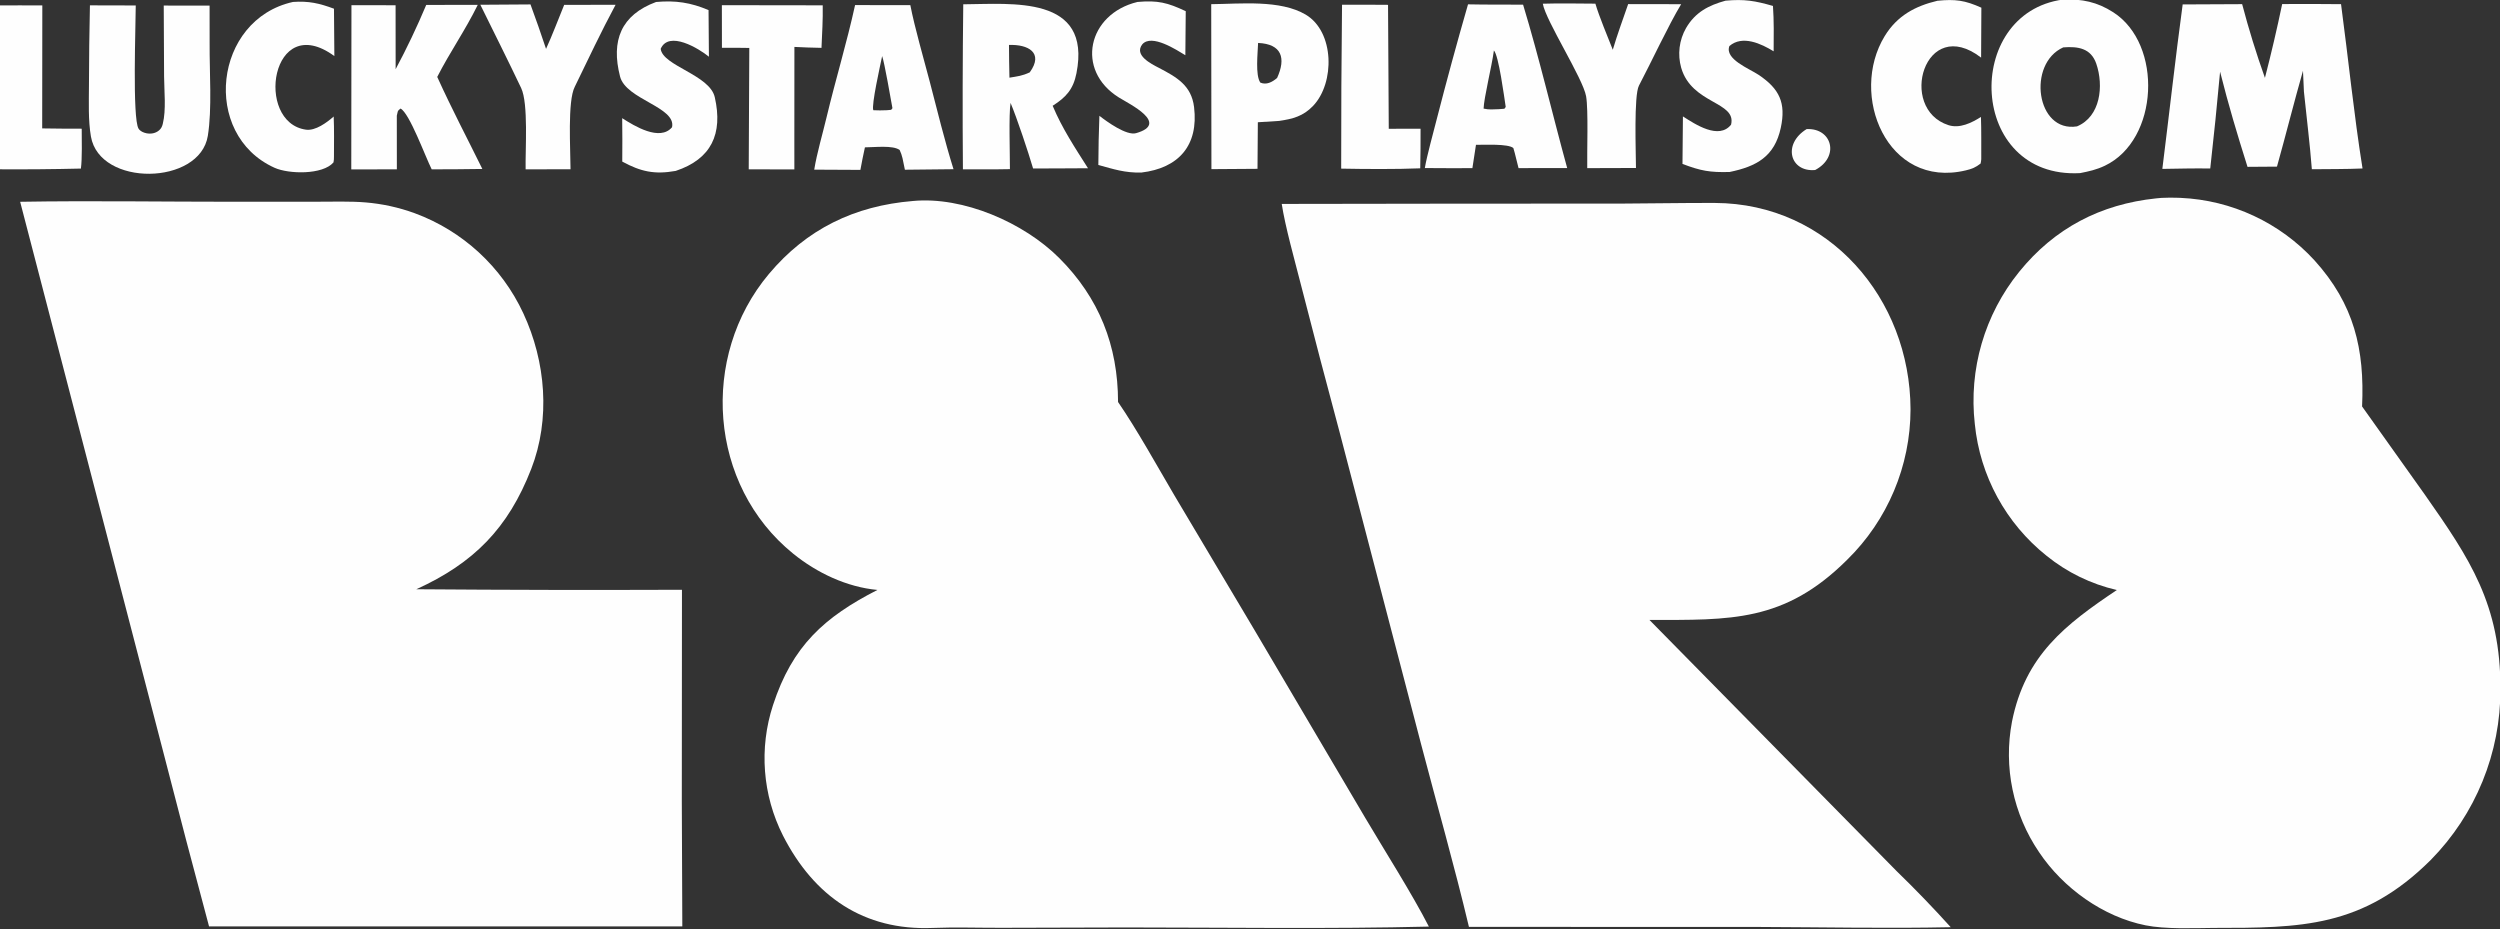 <svg width="347" height="129" viewBox="0 0 347 129" fill="none" xmlns="http://www.w3.org/2000/svg">
<rect x="0" y="0" width="347" height="129" fill="#333333" stroke="none"/>
<g clip-path="url(#clip0_2734_11844)">
<path d="M2.797 28.008C12.589 27.84 22.879 28.009 32.711 28.005L43.941 27.999C46.017 27.996 48.733 27.921 50.739 28.095C53.06 28.287 55.344 28.787 57.532 29.583C64.208 32.035 69.638 37.033 72.635 43.483C75.764 50.195 76.423 58.171 73.733 65.094C70.534 73.325 65.753 78.162 57.784 81.788C70.075 81.885 82.366 81.909 94.656 81.861L94.635 111.258L94.706 128.588L29.017 128.587C26.884 120.645 24.795 112.691 22.752 104.724L2.797 28.008Z" fill="#FEFEFE"/>
<path d="M198.896 28.273L225.435 28.256C229.635 28.242 233.84 28.152 238.041 28.17C253.846 28.238 265.124 41.446 265.182 56.81C265.172 64.676 261.998 72.206 256.374 77.705C247.651 86.393 240.145 86.043 228.942 86.047L263.253 120.912C265.842 123.422 268.346 126.018 270.76 128.695C262.097 128.883 253.024 128.693 244.312 128.662L203.888 128.649C201.865 120.141 199.463 111.754 197.25 103.301L185.969 60.114C184.106 53.182 182.286 46.239 180.508 39.285C179.709 36.142 178.371 31.39 177.906 28.305L198.896 28.273Z" fill="#FEFEFE"/>
<path d="M126.705 27.899C133.693 27.232 142.099 30.904 147.002 35.797C152.558 41.343 155.178 47.98 155.185 55.798C157.836 59.66 160.579 64.631 162.973 68.703L174.156 87.505L189.499 113.523C192.18 118.062 195.997 124.056 198.327 128.61C184.781 128.95 169.967 128.736 156.368 128.73L138.962 128.778C135.871 128.786 132.481 128.677 129.417 128.799C119.92 129.178 113.006 124.46 108.678 115.983C105.836 110.369 105.338 103.857 107.292 97.876C109.975 89.633 114.436 85.645 121.787 81.882C117.543 81.49 113.385 79.519 110.085 76.843C98.357 67.334 97.103 49.488 106.721 38.029C111.962 31.784 118.606 28.567 126.705 27.899Z" fill="#FEFEFE"/>
<path d="M299.277 27.534C300.032 27.414 301.891 27.426 302.655 27.464C309.757 27.778 316.443 30.897 321.248 36.135C326.763 42.239 328.218 48.473 327.857 56.416L336.569 68.658C342.832 77.582 347.075 83.894 347.06 95.603C347.104 104.493 343.624 113.038 337.382 119.369C327.938 128.766 319.353 128.793 307.245 128.795C304.376 128.824 300.564 128.987 297.81 128.436C291.901 127.256 286.352 123.254 283.032 118.295C279.417 112.988 278.062 106.46 279.266 100.153C281.1 90.969 286.656 86.693 293.818 81.895C290.246 81.074 286.909 79.448 284.061 77.141C278.411 72.637 274.82 66.042 274.104 58.853C273.242 51.274 275.458 43.666 280.255 37.736C285.161 31.674 291.544 28.344 299.277 27.534Z" fill="#FEFEFE"/>
<path d="M316.766 0.562C319.49 0.543 322.213 0.548 324.937 0.578C325.951 8.147 326.715 15.863 327.92 23.385C325.653 23.484 323.17 23.465 320.885 23.49C320.62 20.031 320.142 16.202 319.785 12.723L319.655 9.82C318.412 14.175 317.279 18.718 316.043 23.128L311.954 23.158C310.476 18.464 309.352 14.718 308.148 9.952C307.741 14.435 307.285 18.914 306.782 23.387C304.614 23.347 302.314 23.413 300.133 23.443C301.09 15.816 301.924 8.244 302.955 0.615L311.211 0.576C312.119 4.031 313.174 7.445 314.373 10.809C315.252 7.413 316.05 3.996 316.766 0.562Z" fill="#FEFEFE"/>
<path d="M286.347 -0.064C288.966 -0.16 291.068 0.257 293.321 1.704C300.234 6.142 299.666 19.414 292.162 22.998C290.983 23.561 289.977 23.777 288.71 24.029C273.156 24.867 272.368 1.829 286.347 -0.064ZM290.966 8.848C290.226 6.692 288.43 6.416 286.377 6.577C281.338 8.841 282.612 18.451 288.288 17.542C291.559 16.177 292.015 11.907 290.966 8.848Z" fill="#FEFEFE"/>
<path d="M133.7 0.597C140.426 0.558 151.555 -0.723 149.412 10.164C148.971 12.403 147.965 13.501 146.108 14.683C147.448 17.863 149.178 20.454 151.014 23.352L146.226 23.378L143.391 23.38C142.712 21.07 141.168 16.434 140.268 14.283C140.002 15.777 140.184 21.515 140.177 23.476C138.041 23.524 135.797 23.498 133.653 23.507C133.592 15.87 133.608 8.233 133.7 0.597ZM140.047 6.241C140.066 7.732 140.06 9.299 140.11 10.781C141.248 10.592 141.863 10.539 142.928 10.044C144.928 7.293 142.662 6.135 140.047 6.241Z" fill="#FEFEFE"/>
<path d="M12.482 0.742L18.842 0.758C18.845 3.331 18.353 16.439 19.231 17.853C19.459 18.221 19.922 18.417 20.329 18.498C20.944 18.62 21.593 18.511 22.082 18.091C22.369 17.845 22.503 17.562 22.593 17.201C23.083 15.227 22.786 12.643 22.775 10.607L22.727 0.772L29.091 0.778L29.096 6.097C29.068 9.993 29.45 15.127 28.845 18.861C27.73 25.742 13.838 25.976 12.62 18.947C12.232 16.706 12.34 14.196 12.347 11.893C12.355 8.175 12.4 4.458 12.482 0.742Z" fill="#FEFEFE"/>
<path d="M203.762 0.602C206.284 0.656 208.875 0.636 211.403 0.646C213.698 8.212 215.434 15.718 217.526 23.329L210.773 23.333L210.238 21.197L210.052 20.549C209.354 19.926 205.933 20.11 204.865 20.102L204.368 23.34C202.167 23.35 199.966 23.345 197.766 23.326C198.089 21.477 198.932 18.477 199.408 16.586C200.781 11.236 202.232 5.908 203.762 0.602ZM207.323 7.207C207.079 9.072 205.965 13.619 205.922 15.075C206.695 15.245 207.24 15.184 208.021 15.156L208.81 15.095L208.993 14.846C208.787 13.503 208.012 7.623 207.348 7.004L207.323 7.207Z" fill="#FEFEFE"/>
<path d="M59.16 0.685C61.545 0.694 63.93 0.689 66.314 0.672C64.576 4.213 62.44 7.24 60.688 10.677C62.803 15.325 64.732 18.943 66.951 23.451C64.635 23.502 62.244 23.489 59.921 23.505C59.048 21.784 56.833 15.683 55.595 15.067C55.115 15.448 55.267 15.329 55.077 16.059L55.084 23.503L48.758 23.515L48.781 0.72L54.908 0.728L54.915 9.603C56.468 6.698 57.885 3.722 59.16 0.685Z" fill="#FEFEFE"/>
<path d="M126.353 0.71C126.958 3.839 128.215 8.139 129.039 11.296C130.058 15.205 131.148 19.664 132.348 23.485L125.599 23.558L125.268 21.955C125.128 21.441 125.09 21.298 124.872 20.817C123.93 20.131 121.415 20.448 120.051 20.452C119.82 21.411 119.616 22.596 119.423 23.58L113.016 23.547C113.384 21.26 114.185 18.559 114.729 16.273C115.957 11.123 117.556 5.866 118.685 0.707L126.353 0.71ZM122.442 7.785C122.206 8.949 120.917 14.633 121.217 15.299C121.901 15.329 122.378 15.332 123.062 15.3L123.689 15.245L123.872 15.021C123.646 13.792 122.772 8.703 122.442 7.785Z" fill="#FEFEFE"/>
<path d="M168.117 0.58C172.185 0.539 177.675 -0.064 181.219 2.023C185.248 4.398 185.299 11.526 182.247 14.707C180.867 16.145 179.433 16.502 177.551 16.783L174.588 16.968L174.542 23.432L168.146 23.477L168.117 0.58ZM174.623 5.961C174.575 7.43 174.22 10.416 174.931 11.463C175.78 11.831 176.586 11.397 177.261 10.822C178.519 8.063 177.917 6.107 174.623 5.961Z" fill="#FEFEFE"/>
<path d="M239.507 0.093C242.145 -0.14 243.577 0.105 246.087 0.824C246.235 2.941 246.195 5.003 246.182 7.123C244.466 6.071 241.848 4.831 240.039 6.393C239.357 8.216 242.798 9.519 244.096 10.389C247.002 12.336 247.912 14.288 247.174 17.736C246.319 21.737 243.793 23.103 240.073 23.871C237.352 23.949 236.07 23.718 233.529 22.753L233.59 16.158C235.299 17.258 238.587 19.439 240.272 17.302C241.069 14.08 234.828 14.483 233.352 9.417C232.824 7.56 233.066 5.569 234.024 3.893C235.305 1.691 237.17 0.734 239.507 0.093Z" fill="#FEFEFE"/>
<path d="M268.915 0.107C271.409 -0.143 272.746 0.046 275.014 1.067L274.978 7.997C267.137 1.967 263.354 15.098 270.454 17.373C272.002 17.868 273.649 17.061 274.955 16.233C275.023 18.079 274.99 20.234 274.999 22.1C274.995 22.282 274.94 22.511 274.907 22.699C274.214 23.241 273.718 23.443 272.851 23.649C261.917 26.252 256.6 13.165 261.604 4.996C263.328 2.181 265.83 0.839 268.915 0.107Z" fill="#FEFEFE"/>
<path d="M157.877 0.272C160.709 0.022 162.061 0.367 164.581 1.553L164.527 7.665C163.318 6.936 159.864 4.663 158.559 6.142C157.361 7.661 159.779 8.863 160.838 9.409C163.296 10.698 165.366 11.836 165.736 14.858C166.386 20.176 163.605 23.342 158.402 23.953C156.139 23.999 154.607 23.495 152.45 22.897C152.46 20.622 152.509 18.347 152.596 16.073C153.633 16.886 156.361 18.862 157.688 18.483C162.378 17.143 156.75 14.435 155.296 13.528C149.226 9.745 150.968 1.939 157.877 0.272Z" fill="#FEFEFE"/>
<path d="M91.063 0.276C93.765 0.034 95.877 0.353 98.347 1.402L98.396 7.872C97.008 6.734 92.83 4.195 91.704 6.778C91.968 9.137 98.502 10.383 99.21 13.489C100.371 18.588 98.729 22.079 93.793 23.722C90.835 24.248 88.934 23.819 86.37 22.429C86.391 20.42 86.387 18.411 86.36 16.403C88.042 17.482 91.587 19.664 93.28 17.659C93.88 14.852 86.887 13.823 86.064 10.624C84.776 5.612 86.22 2.073 91.063 0.276Z" fill="#FEFEFE"/>
<path d="M40.666 0.271C42.864 0.116 44.334 0.458 46.356 1.209L46.409 7.783C37.631 1.361 35.292 17.021 42.485 18.001C43.774 18.177 45.368 17.016 46.314 16.172C46.397 17.93 46.352 19.959 46.354 21.738C46.366 22.089 46.337 22.188 46.29 22.538C44.788 24.289 40.074 24.174 38.112 23.289C27.881 18.676 29.664 2.703 40.666 0.271Z" fill="#FEFEFE"/>
<path d="M214.141 0.515C216.493 0.439 219.068 0.496 221.44 0.508C221.948 2.257 223.156 5.123 223.855 6.908C224.456 4.863 225.284 2.607 225.989 0.569L233.345 0.581C231.583 3.492 229.177 8.677 227.486 11.884C226.768 13.221 227.065 21.103 227.073 23.316L220.308 23.338C220.265 21.075 220.478 15.231 220.152 13.365C219.715 10.873 214.56 2.902 214.141 0.515Z" fill="#FEFEFE"/>
<path d="M66.672 0.661L73.632 0.613C74.385 2.659 75.105 4.716 75.791 6.784C76.642 4.926 77.525 2.597 78.309 0.674L85.44 0.668C83.448 4.378 81.617 8.26 79.775 12.053C78.75 14.052 79.189 20.82 79.19 23.491L72.956 23.506C72.9 20.788 73.359 14.373 72.337 12.222C70.551 8.461 68.523 4.421 66.672 0.661Z" fill="#FEFEFE"/>
<path d="M100.195 0.719L114.194 0.739C114.231 2.674 114.107 4.702 114.023 6.643C112.803 6.636 111.49 6.561 110.263 6.512L110.255 19.44L110.257 23.513L103.923 23.504L104.003 6.654C102.763 6.619 101.45 6.636 100.204 6.632L100.195 0.719Z" fill="#FEFEFE"/>
<path d="M-0.401 0.755C1.671 0.728 3.797 0.753 5.874 0.754L5.856 17.822C7.641 17.867 9.548 17.851 11.342 17.864C11.346 19.328 11.417 22.034 11.229 23.397C7.345 23.491 3.46 23.524 -0.425 23.497C-0.588 16.163 -0.441 8.106 -0.401 0.755Z" fill="#FEFEFE"/>
<path d="M186.275 0.655C188.387 0.636 190.544 0.665 192.66 0.672L192.76 17.875L197.174 17.866C197.182 19.699 197.167 21.53 197.129 23.362C193.696 23.502 189.587 23.47 186.157 23.405C186.149 15.822 186.188 8.238 186.275 0.655Z" fill="#FEFEFE"/>
<path d="M250.756 17.92C254.299 17.736 255.388 21.773 251.946 23.597C248.454 23.924 247.372 20.009 250.756 17.92Z" fill="#FEFEFE"/>
</g>
<defs>
<clipPath id="clip0_2734_11844">
<rect width="347" height="129" fill="white"/>
</clipPath>
</defs>
</svg>
